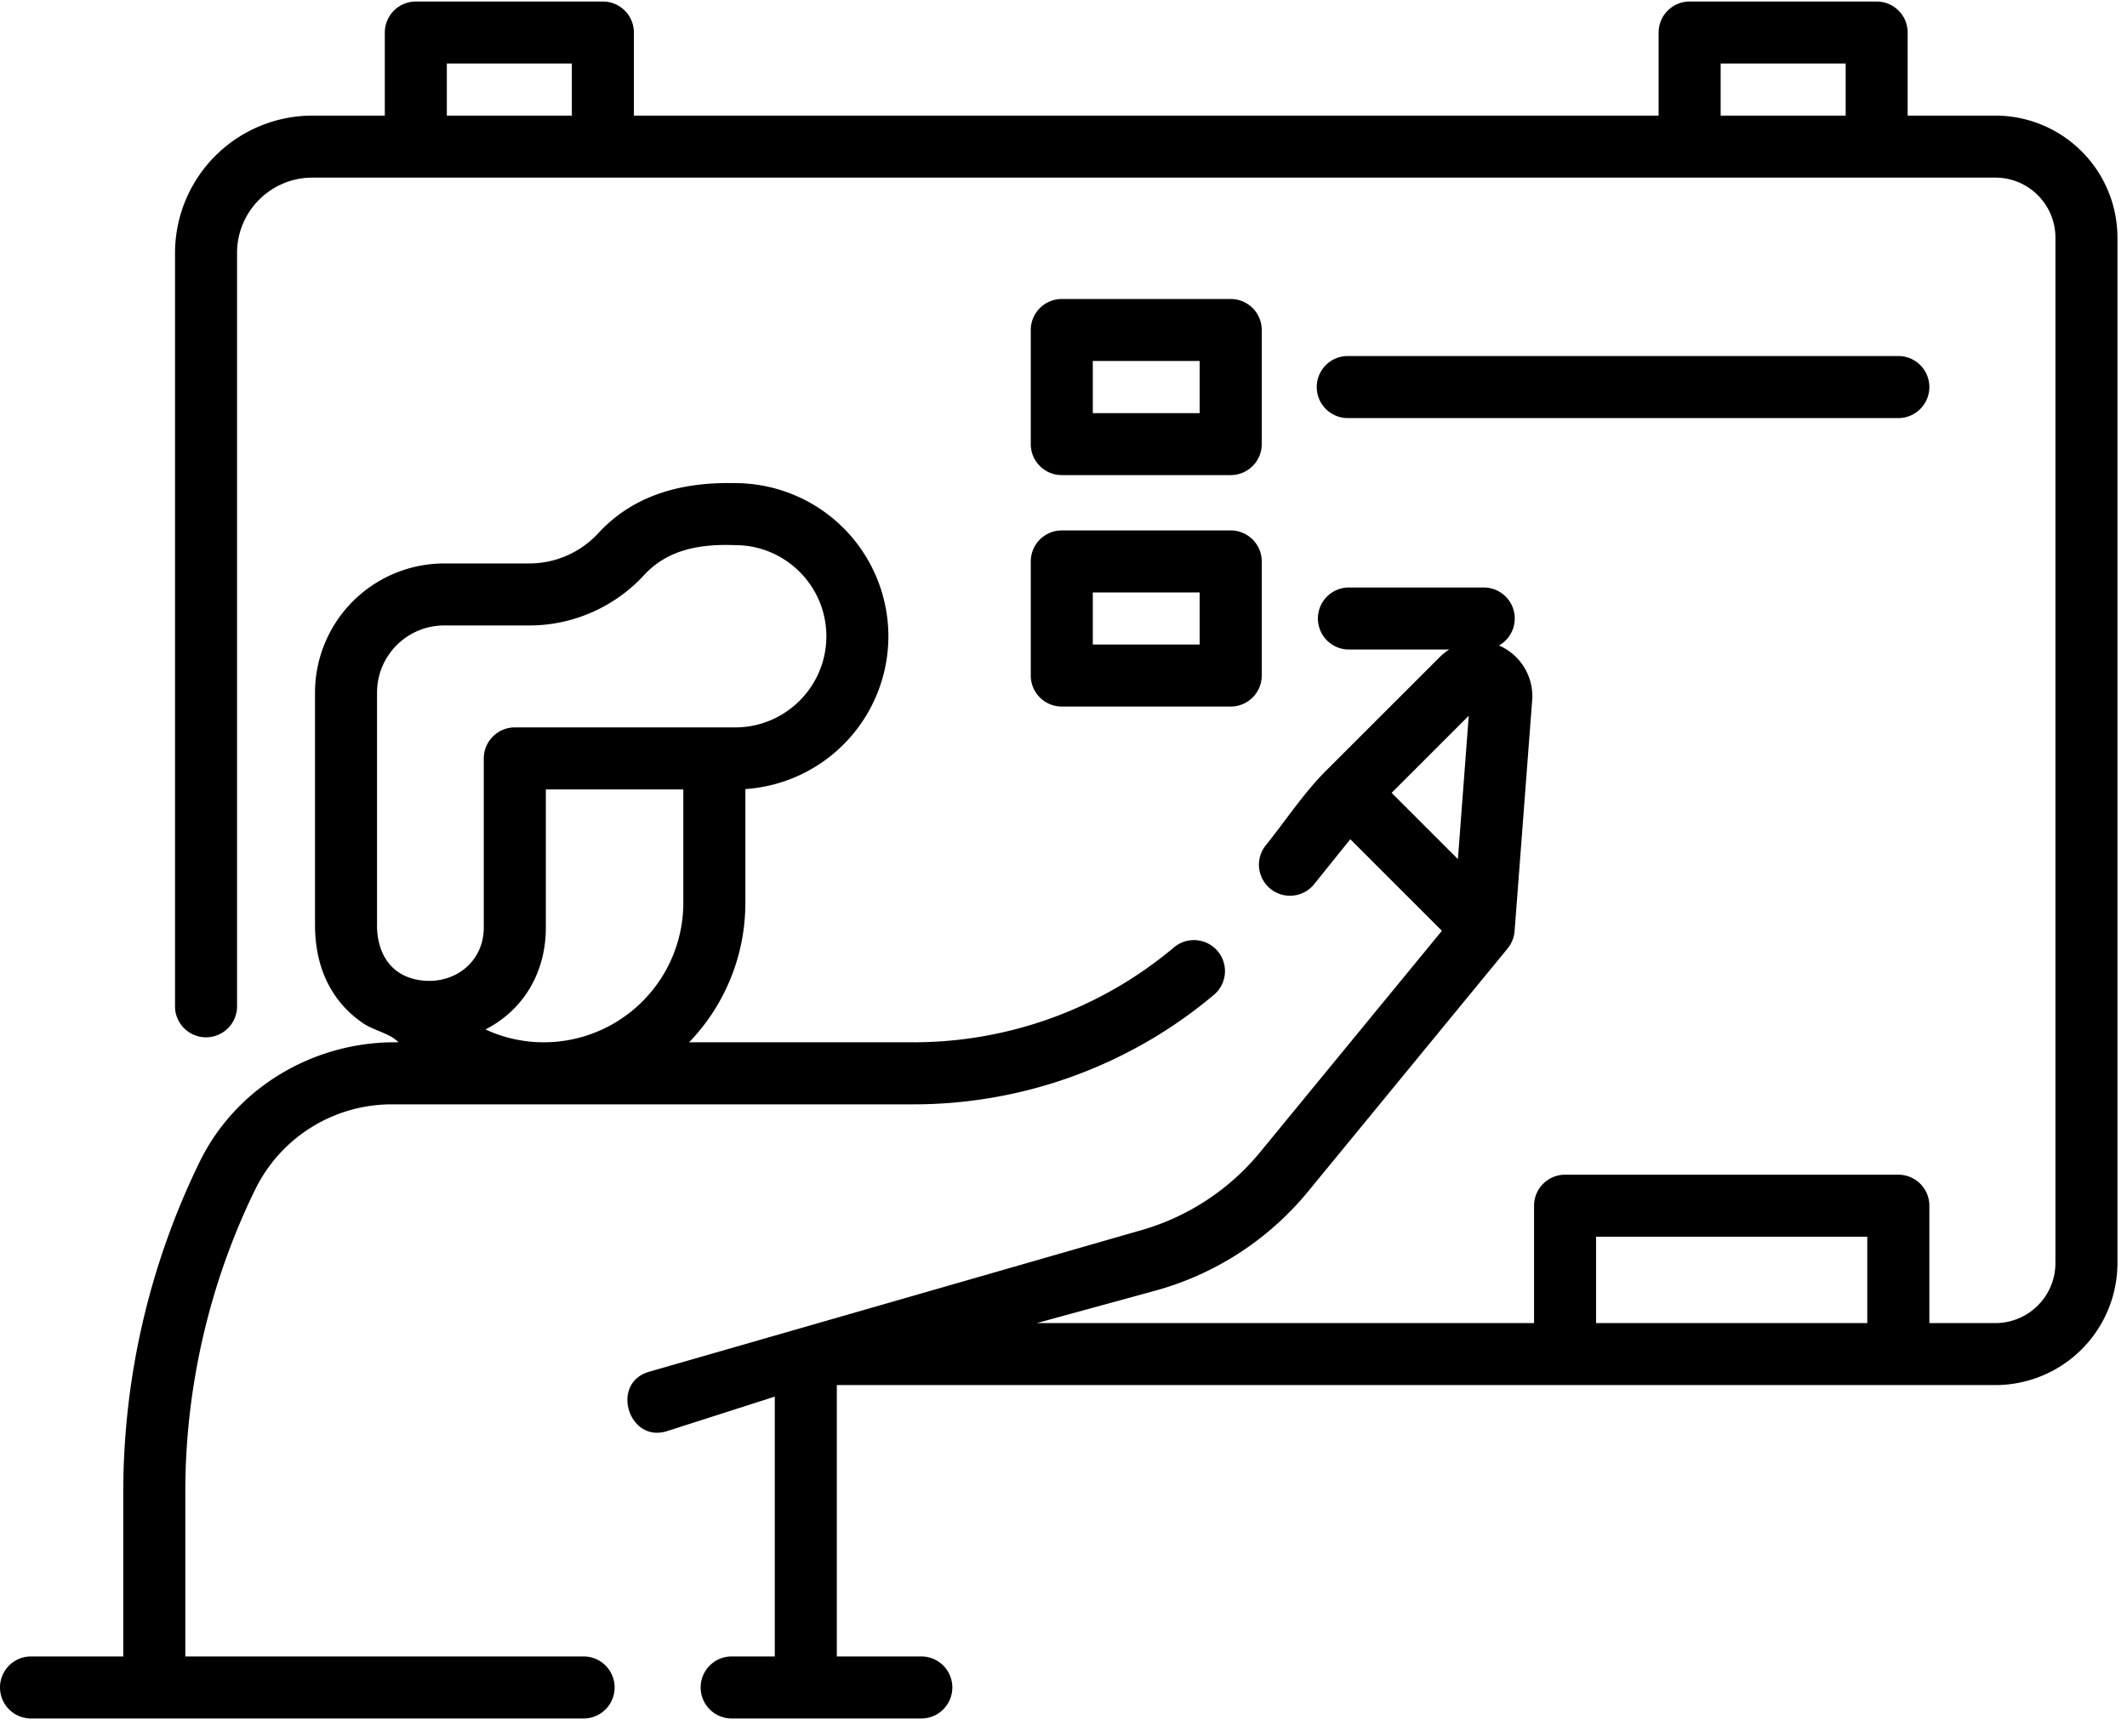 <svg width="49" height="40" viewBox="0 0 49 40" xmlns="http://www.w3.org/2000/svg"><g fill="#000" fill-rule="nonzero"><path d="M45.97 2.664h-2.023V.75a.715.715 0 00-.714-.715h-4.309a.715.715 0 00-.714.715v1.914H14.603V.75a.715.715 0 00-.715-.715H9.58a.715.715 0 00-.715.715v1.914h-1.67a3.168 3.168 0 00-3.163 3.164v17.387a.715.715 0 001.429 0V5.828c0-.956.778-1.735 1.735-1.735h38.773c.762 0 1.382.62 1.382 1.382v23.631c0 .762-.62 1.382-1.382 1.382h-1.522v-2.704a.715.715 0 00-.715-.715h-7.678a.715.715 0 00-.714.715v2.704H23.887l2.704-.74a6.927 6.927 0 003.549-2.299l4.592-5.594a.726.726 0 00.16-.399l.406-5.334a1.273 1.273 0 00-.766-1.248.714.714 0 00-.352-1.336h-3.131a.715.715 0 000 1.429h2.337c-.078.05-.152.108-.22.176l-2.623 2.622c-.506.506-.923 1.142-1.372 1.7a.715.715 0 101.114.896l.822-1.022 2.11 2.11-4.182 5.094a5.506 5.506 0 01-2.821 1.827L14.93 31.617c-.873.28-.438 1.641.437 1.361l2.482-.795v5.987h-.993a.715.715 0 000 1.43h4.368a.715.715 0 000-1.43h-1.946v-6.253h26.691a2.814 2.814 0 002.811-2.81V5.474a2.814 2.814 0 00-2.81-2.81zm-6.331-1.2h2.88v1.2h-2.88v-1.2zm-29.345 0h2.88v1.2h-2.88v-1.2zm23.542 15.03l-.25 3.303-1.527-1.527 1.777-1.777zm2.933 13.994v-1.99h6.248v1.99H36.77z"/><path d="M13.444 38.17H4.269v-3.794c0-2.41.556-4.815 1.617-6.98a3.501 3.501 0 013.123-1.948h12.04c2.518 0 4.966-.89 6.894-2.505a.715.715 0 10-.917-1.096 9.324 9.324 0 01-5.976 2.171h-5.175a4.623 4.623 0 001.296-3.211v-2.624a3.533 3.533 0 003.295-3.52 3.533 3.533 0 00-3.529-3.53c-1.19-.028-2.322.249-3.156 1.156a2.164 2.164 0 01-1.586.695h-1.963a2.978 2.978 0 00-2.975 2.975v5.356c0 .608.146 1.204.514 1.698.165.222.37.416.6.57.248.167.61.228.81.435-1.913-.032-3.73 1.016-4.579 2.75a17.354 17.354 0 00-1.762 7.608v3.794H.715a.715.715 0 000 1.43h12.729a.715.715 0 000-1.43zm-1.116-14.158a3.194 3.194 0 01-1.144-.29c.166-.084.326-.19.47-.308.594-.49.921-1.215.921-2.042v-3.18h3.167v2.615a3.216 3.216 0 01-3.414 3.205zm-3.642-2.697v-5.356c0-.852.693-1.546 1.546-1.546h1.963c.999 0 1.96-.421 2.638-1.156.561-.611 1.323-.724 2.104-.695 1.158 0 2.1.942 2.1 2.1 0 1.158-.942 2.1-2.1 2.1H11.86a.715.715 0 00-.715.715v3.895c0 .833-.735 1.357-1.532 1.205-.639-.122-.928-.642-.928-1.262zM24.46 10.948h3.892c.395 0 .715-.32.715-.714v-2.63a.715.715 0 00-.715-.714H24.46a.715.715 0 00-.714.714v2.63c0 .394.32.714.714.714zm.715-2.63h2.462V9.52h-2.462v-1.2zM23.746 15.567c0 .394.32.714.714.714h3.892c.395 0 .715-.32.715-.714v-2.63a.715.715 0 00-.715-.714H24.46a.715.715 0 00-.714.714v2.63zm1.429-1.915h2.462v1.2h-2.462v-1.2zM31.049 9.634h12.683a.715.715 0 000-1.43H31.049a.715.715 0 000 1.43z"/></g></svg>